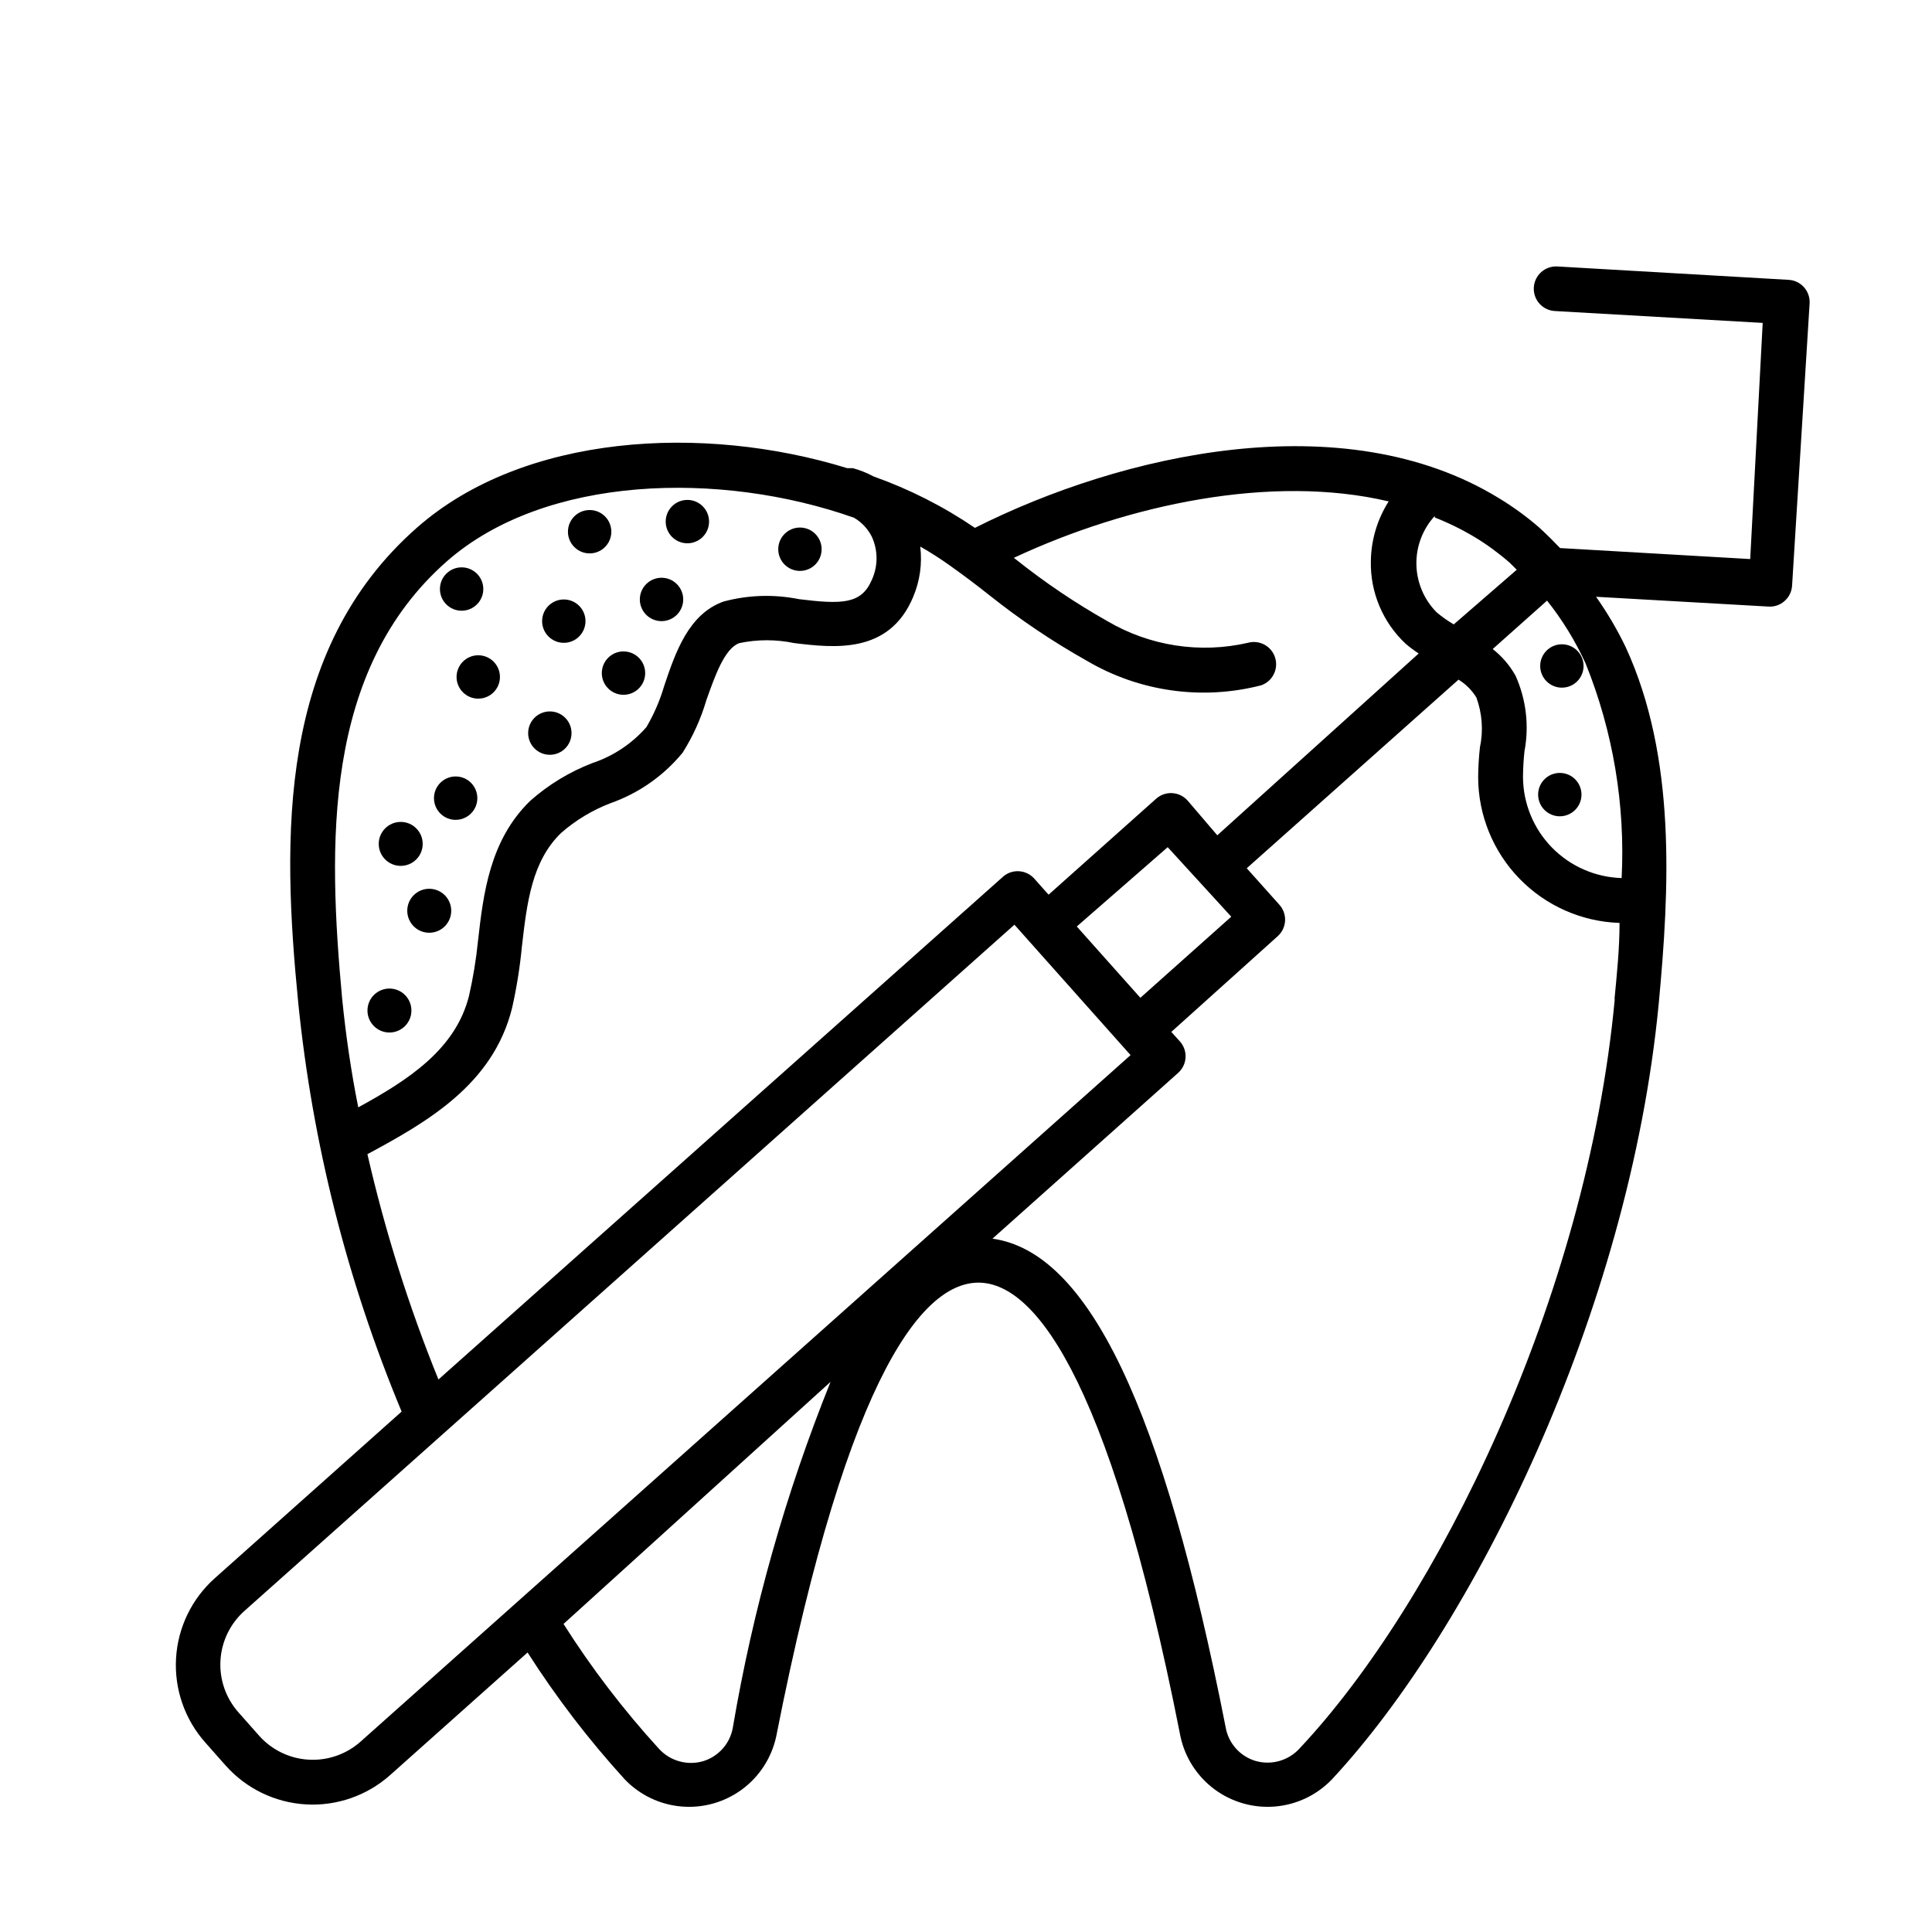 <?xml version="1.0" encoding="UTF-8"?>
<!-- Uploaded to: ICON Repo, www.iconrepo.com, Generator: ICON Repo Mixer Tools -->
<svg fill="#000000" width="800px" height="800px" version="1.1" viewBox="144 144 512 512" xmlns="http://www.w3.org/2000/svg">
 <g>
  <path d="m299.16 308.61c0 3.172-2.57 5.746-5.746 5.746-3.172 0-5.746-2.574-5.746-5.746 0-3.176 2.574-5.746 5.746-5.746 3.176 0 5.746 2.57 5.746 5.746"/>
  <path d="m331.91 282.23c0 3.172-2.574 5.746-5.746 5.746-3.176 0-5.746-2.574-5.746-5.746 0-3.176 2.57-5.746 5.746-5.746 3.172 0 5.746 2.57 5.746 5.746"/>
  <path d="m306.01 284.91c0 3.172-2.574 5.746-5.746 5.746-3.176 0-5.75-2.574-5.75-5.746 0-3.176 2.574-5.746 5.75-5.746 3.172 0 5.746 2.57 5.746 5.746"/>
  <path d="m325.06 302.86c0 3.172-2.574 5.746-5.75 5.746-3.172 0-5.746-2.574-5.746-5.746 0-3.176 2.574-5.75 5.746-5.75 3.176 0 5.75 2.574 5.75 5.75"/>
  <path d="m361.74 289.55c0 3.172-2.574 5.746-5.75 5.746-3.172 0-5.746-2.574-5.746-5.746 0-3.176 2.574-5.746 5.746-5.746 3.176 0 5.75 2.57 5.75 5.746"/>
  <path d="m272.08 300.1c0 3.176-2.574 5.746-5.746 5.746-3.176 0-5.746-2.57-5.746-5.746 0-3.172 2.57-5.746 5.746-5.746 3.172 0 5.746 2.574 5.746 5.746"/>
  <path d="m295.46 338.28c0 3.176-2.57 5.746-5.746 5.746-3.172 0-5.746-2.57-5.746-5.746 0-3.172 2.574-5.746 5.746-5.746 3.176 0 5.746 2.574 5.746 5.746"/>
  <path d="m270.5 355.52c0 3.172-2.574 5.746-5.746 5.746-3.176 0-5.746-2.574-5.746-5.746 0-3.176 2.57-5.75 5.746-5.75 3.172 0 5.746 2.574 5.746 5.75"/>
  <path d="m276.49 323.4c0 3.176-2.574 5.746-5.75 5.746-3.172 0-5.746-2.57-5.746-5.746 0-3.172 2.574-5.746 5.746-5.746 3.176 0 5.75 2.574 5.75 5.746"/>
  <path d="m314.98 322.38c0 3.176-2.574 5.746-5.746 5.746-3.176 0-5.746-2.57-5.746-5.746 0-3.172 2.57-5.746 5.746-5.746 3.172 0 5.746 2.574 5.746 5.746"/>
  <path d="m563.66 320.49c0 3.172-2.57 5.746-5.746 5.746-3.172 0-5.746-2.574-5.746-5.746 0-3.176 2.574-5.746 5.746-5.746 3.176 0 5.746 2.57 5.746 5.746"/>
  <path d="m563.11 354.58c0 3.172-2.57 5.746-5.746 5.746-3.172 0-5.746-2.574-5.746-5.746 0-3.176 2.574-5.746 5.746-5.746 3.176 0 5.746 2.57 5.746 5.746"/>
  <path d="m617.98 218.16-61.246-3.543c-3.262-0.195-6.062 2.289-6.258 5.551-0.195 3.258 2.289 6.062 5.551 6.258l55.105 3.148-3.309 62.582-50.383-2.914c-1.73-1.812-3.543-3.621-5.434-5.352h0.004c-3.363-2.93-6.973-5.562-10.785-7.871-41.25-25.27-100.13-11.652-138.86 7.871-8.328-5.672-17.348-10.25-26.844-13.621-1.746-0.941-3.594-1.68-5.508-2.203h-1.496c-38.336-11.809-85.805-9.055-113.99 15.742-37 32.512-35.816 82.105-31.488 125.95v0.004c3.758 37.254 12.988 73.754 27.395 108.32l-49.516 44.164c-6.102 5.441-9.793 13.082-10.266 21.242-0.473 8.164 2.316 16.18 7.746 22.289l5.434 6.141c5.441 6.102 13.082 9.793 21.246 10.266 8.16 0.473 16.176-2.316 22.285-7.746l36.449-32.512c7.609 11.914 16.223 23.16 25.742 33.613 3.969 4.148 9.316 6.711 15.039 7.203 5.727 0.492 11.434-1.121 16.055-4.531 4.621-3.414 7.84-8.395 9.051-14.008 19.523-99.266 39.91-120.21 53.531-120.29 13.617-0.078 34.086 21.02 53.609 120.29 1.211 5.613 4.43 10.594 9.051 14.008 4.621 3.41 10.328 5.023 16.051 4.531 5.727-0.492 11.074-3.055 15.043-7.203 37.312-40.07 78.719-123.51 86.594-205.54 2.832-30.309 4.723-65.18-8.738-94.465-2.246-4.672-4.879-9.148-7.871-13.383l45.738 2.598h-0.004c1.562 0.094 3.094-0.445 4.254-1.496 1.176-1.047 1.883-2.519 1.965-4.094l4.644-74.781c0.086-1.566-0.453-3.106-1.504-4.269-1.047-1.168-2.516-1.871-4.082-1.949zm-93.754 62.977h-0.004c3.711 1.457 7.289 3.219 10.707 5.273 3.258 1.984 6.34 4.25 9.211 6.769l1.812 1.812-16.691 14.48c-1.613-0.938-3.141-2.019-4.566-3.227-3.336-3.379-5.246-7.91-5.336-12.656-0.086-4.75 1.652-9.348 4.863-12.848zm-289.54 127.68c-3.777-41.012-5.117-87.145 27.711-116.04 26.055-22.906 72.5-24.09 107.93-11.57h-0.004c2.027 1.188 3.668 2.938 4.723 5.035 1.66 3.625 1.66 7.793 0 11.418-2.754 6.453-7.871 6.535-19.363 5.117v-0.004c-6.598-1.324-13.414-1.105-19.918 0.633-9.289 3.305-12.754 13.461-15.742 22.355-1.117 3.828-2.703 7.504-4.723 10.941-3.844 4.394-8.789 7.68-14.328 9.527-6.039 2.32-11.609 5.707-16.453 9.996-10.785 10.469-12.438 24.719-13.855 37.234-0.492 4.844-1.281 9.656-2.359 14.406-3.543 14.25-16.137 22.355-29.363 29.598-1.891-9.445-3.309-19.207-4.25-28.652zm6.613 41.094c15.742-8.5 33.379-18.422 38.414-38.809v-0.004c1.211-5.371 2.078-10.812 2.598-16.293 1.34-11.57 2.598-22.516 10.391-30.07v-0.004c3.859-3.367 8.285-6.035 13.066-7.871 7.481-2.629 14.098-7.258 19.129-13.383 2.738-4.328 4.856-9.02 6.297-13.934 2.281-6.375 4.801-13.699 8.738-15.113 4.805-1.008 9.762-1.008 14.566 0 10.547 1.258 25.113 2.992 31.488-12.203h-0.004c1.797-4.215 2.449-8.832 1.891-13.383 2.711 1.543 5.336 3.227 7.871 5.039 3.543 2.519 7.008 5.117 10.469 7.871h0.004c8.102 6.453 16.711 12.246 25.738 17.32 13.953 8.238 30.605 10.586 46.289 6.535 3-1.059 4.625-4.305 3.668-7.344-0.953-3.035-4.144-4.766-7.211-3.914-12.688 2.914-26.012 0.855-37.234-5.746-8.477-4.781-16.559-10.23-24.168-16.297l-0.629-0.473c30.309-14.168 68.328-22.277 99.344-14.957-3 4.711-4.637 10.16-4.723 15.746-0.203 8.336 3.18 16.363 9.289 22.039 1.078 0.91 2.207 1.75 3.387 2.519l-53.371 48.18-7.871-9.211h-0.004c-1.043-1.172-2.508-1.879-4.074-1.969-1.562-0.086-3.102 0.449-4.269 1.496l-28.496 25.426-3.777-4.25c-1.047-1.176-2.523-1.887-4.094-1.969-1.562-0.094-3.094 0.445-4.25 1.496l-149.57 133.2c-7.856-19.355-14.145-39.309-18.812-59.672zm229-62.977-24.09 21.492-16.848-18.895 24.09-21.02zm-132.09 214.9c-0.734 4.215-3.781 7.652-7.871 8.898-4.223 1.23-8.773-0.055-11.73-3.309-9.371-10.262-17.824-21.324-25.27-33.062l70.77-64.156c-11.898 29.523-20.582 60.246-25.898 91.629zm-98.637 3.699c-3.777 3.367-8.738 5.094-13.789 4.797-5.051-0.293-9.773-2.586-13.133-6.371l-5.434-6.141v0.004c-3.363-3.777-5.09-8.738-4.793-13.789 0.293-5.051 2.586-9.777 6.367-13.137l204.04-181.84 30.781 34.559zm332.36-196.8c-7.398 79.43-47.23 160.04-83.523 198.61l0.004 0.004c-2.957 3.254-7.512 4.539-11.73 3.305-4.09-1.242-7.137-4.68-7.871-8.895-16.609-84.625-36.367-125.95-61.797-129.5l49.199-43.926c1.172-1.043 1.879-2.508 1.969-4.074 0.09-1.562-0.449-3.102-1.496-4.269l-2.281-2.519 28.18-25.348c1.172-1.043 1.879-2.508 1.969-4.074 0.09-1.562-0.449-3.102-1.496-4.269l-8.66-9.684 56.129-49.988v0.004c1.922 1.184 3.539 2.801 4.723 4.723 1.551 4.231 1.879 8.816 0.945 13.223-0.289 2.617-0.445 5.242-0.473 7.875 0.016 10.043 3.934 19.688 10.922 26.898 6.992 7.211 16.512 11.426 26.551 11.754 0 6.848-0.711 13.617-1.34 20.23zm1.891-32.039v0.004c-6.988-0.188-13.633-3.082-18.527-8.078-4.891-4.992-7.648-11.695-7.688-18.688 0.016-2.289 0.145-4.574 0.395-6.852 1.27-6.75 0.445-13.727-2.359-19.992-1.531-2.742-3.594-5.152-6.062-7.086l14.406-12.832c4.074 5.129 7.512 10.73 10.23 16.688 7.277 18.055 10.527 37.477 9.527 56.918z"/>
  <path d="m263.58 385.36c0 3.219-2.609 5.828-5.828 5.828-3.215 0-5.824-2.609-5.824-5.828 0-3.215 2.609-5.824 5.824-5.824 3.219 0 5.828 2.609 5.828 5.824"/>
  <path d="m253.03 411.8c0 3.219-2.609 5.828-5.824 5.828-3.219 0-5.824-2.609-5.824-5.828 0-3.215 2.606-5.824 5.824-5.824 3.215 0 5.824 2.609 5.824 5.824"/>
  <path d="m256.02 367.64c0 3.219-2.609 5.824-5.824 5.824-3.219 0-5.828-2.606-5.828-5.824s2.609-5.824 5.828-5.824c3.215 0 5.824 2.606 5.824 5.824"/>
 </g>
</svg>